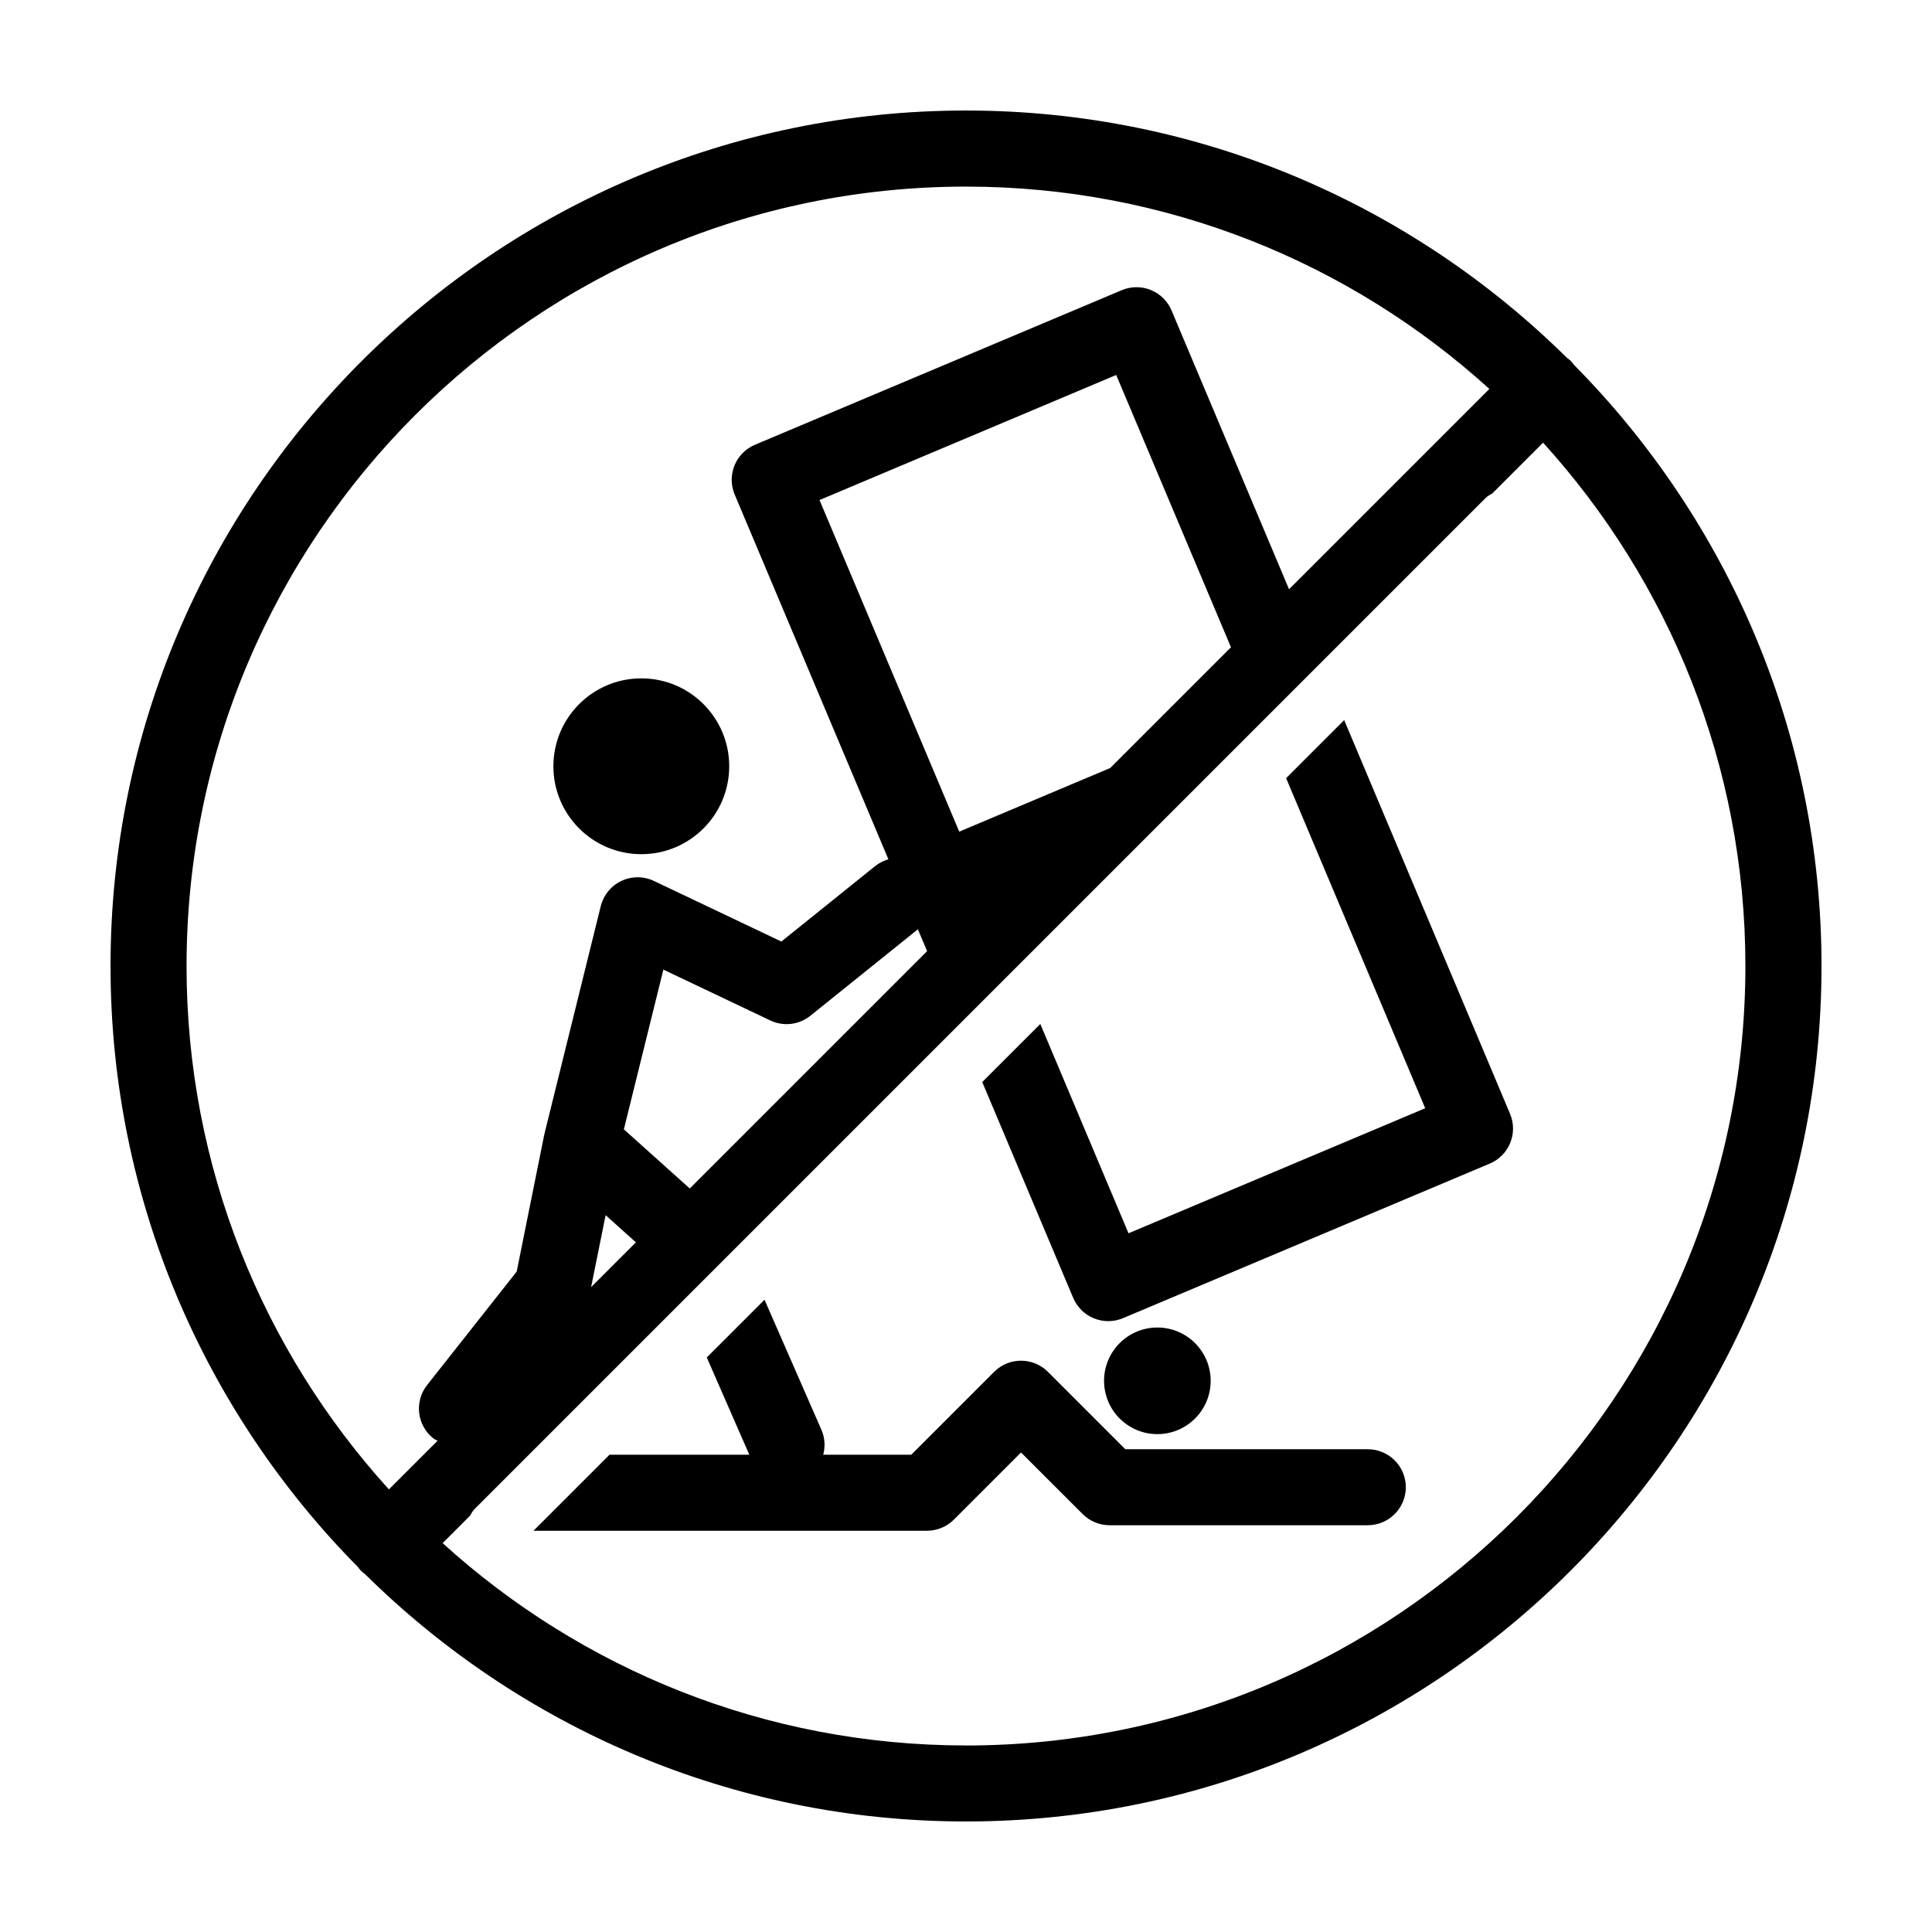<?xml version="1.0" encoding="UTF-8"?>
<!-- Uploaded to: SVG Repo, www.svgrepo.com, Generator: SVG Repo Mixer Tools -->
<svg fill="#000000" width="800px" height="800px" version="1.1" viewBox="144 144 512 512" xmlns="http://www.w3.org/2000/svg">
 <g>
  <path d="m337.25 347.07c0 12.863-10.43 23.297-23.297 23.297s-23.297-10.434-23.297-23.297c0-12.867 10.43-23.297 23.297-23.297s23.297 10.43 23.297 23.297"/>
  <path d="m464.84 509.93c0 7.805-6.324 14.129-14.125 14.129-7.805 0-14.129-6.324-14.129-14.129 0-7.801 6.324-14.125 14.129-14.125 7.801 0 14.125 6.324 14.125 14.125"/>
  <path d="m561.17 240.75c-0.273-0.359-0.535-0.727-0.863-1.059-0.328-0.328-0.695-0.59-1.055-0.863-40.977-40.492-97.238-65.539-159.25-65.539-125.01 0-226.71 101.7-226.71 226.71 0 62.02 25.051 118.29 65.539 159.25 0.273 0.359 0.535 0.727 0.863 1.059 0.328 0.328 0.695 0.59 1.055 0.863 40.977 40.488 97.238 65.535 159.26 65.535 125.01 0 226.71-101.7 226.71-226.71-0.004-62.016-25.051-118.28-65.543-159.25zm-314.11 297.95c-33.305-36.688-53.621-85.359-53.621-138.69 0-113.9 92.664-206.56 206.56-206.56 53.332 0 102.01 20.32 138.7 53.621l-53.09 53.086-31.137-73.883c-1.039-2.465-3.012-4.41-5.488-5.422-2.469-1.008-5.25-0.988-7.707 0.047l-97.203 40.965c-5.133 2.16-7.535 8.07-5.371 13.199l40.727 96.652c-1.246 0.359-2.438 0.961-3.516 1.82l-24.844 19.98-33.762-16.051c-2.731-1.301-5.898-1.305-8.641-0.004-2.731 1.293-4.734 3.754-5.465 6.691l-14.883 60.184c-0.016 0.055-0.004 0.109-0.02 0.168-0.02 0.09-0.059 0.172-0.082 0.262l-7.289 36.219-23.738 30.066c-3.449 4.367-2.707 10.707 1.664 14.152 0.344 0.273 0.746 0.387 1.113 0.605zm62.273-95.414 10.469-42.328 28.328 13.469c3.481 1.664 7.629 1.18 10.641-1.25l28.477-22.902 2.445 5.793-62.895 62.895zm3.191 29.949-11.871 11.871 3.844-19.078zm48.656-196.72 78.629-33.141 30.41 72.16-31.996 31.996-40.012 16.863zm38.82 330.05c-53.332 0-102.01-20.32-138.7-53.621l7.289-7.289c0.328-0.578 0.621-1.184 1.113-1.676l268.09-268.09c0.492-0.492 1.094-0.781 1.672-1.109l13.469-13.469c33.301 36.691 53.617 85.363 53.617 138.7 0 113.89-92.664 206.56-206.56 206.56z"/>
  <path d="m500.22 334.83-15.387 15.387 36.863 87.477-78.629 33.141-23.375-55.469-15.387 15.387 24.102 57.199c1.039 2.465 3.012 4.41 5.488 5.422 1.215 0.492 2.508 0.742 3.797 0.742 1.336 0 2.66-0.262 3.91-0.789l97.203-40.965c5.133-2.16 7.535-8.07 5.371-13.199z"/>
  <path d="m506.48 528.06h-64.262l-20.512-20.512c-3.934-3.93-10.312-3.934-14.246 0l-21.957 21.961h-23.34c0.559-2.117 0.473-4.418-0.473-6.586l-15.086-34.48-15.301 15.301 11.27 25.766h-37.039l-20.152 20.152h104.29c2.672 0 5.234-1.062 7.125-2.953l17.785-17.789 16.34 16.332c1.891 1.891 4.453 2.949 7.125 2.949h68.434c5.562 0 10.078-4.516 10.078-10.078-0.008-5.559-4.519-10.062-10.078-10.062z"/>
 </g>
</svg>